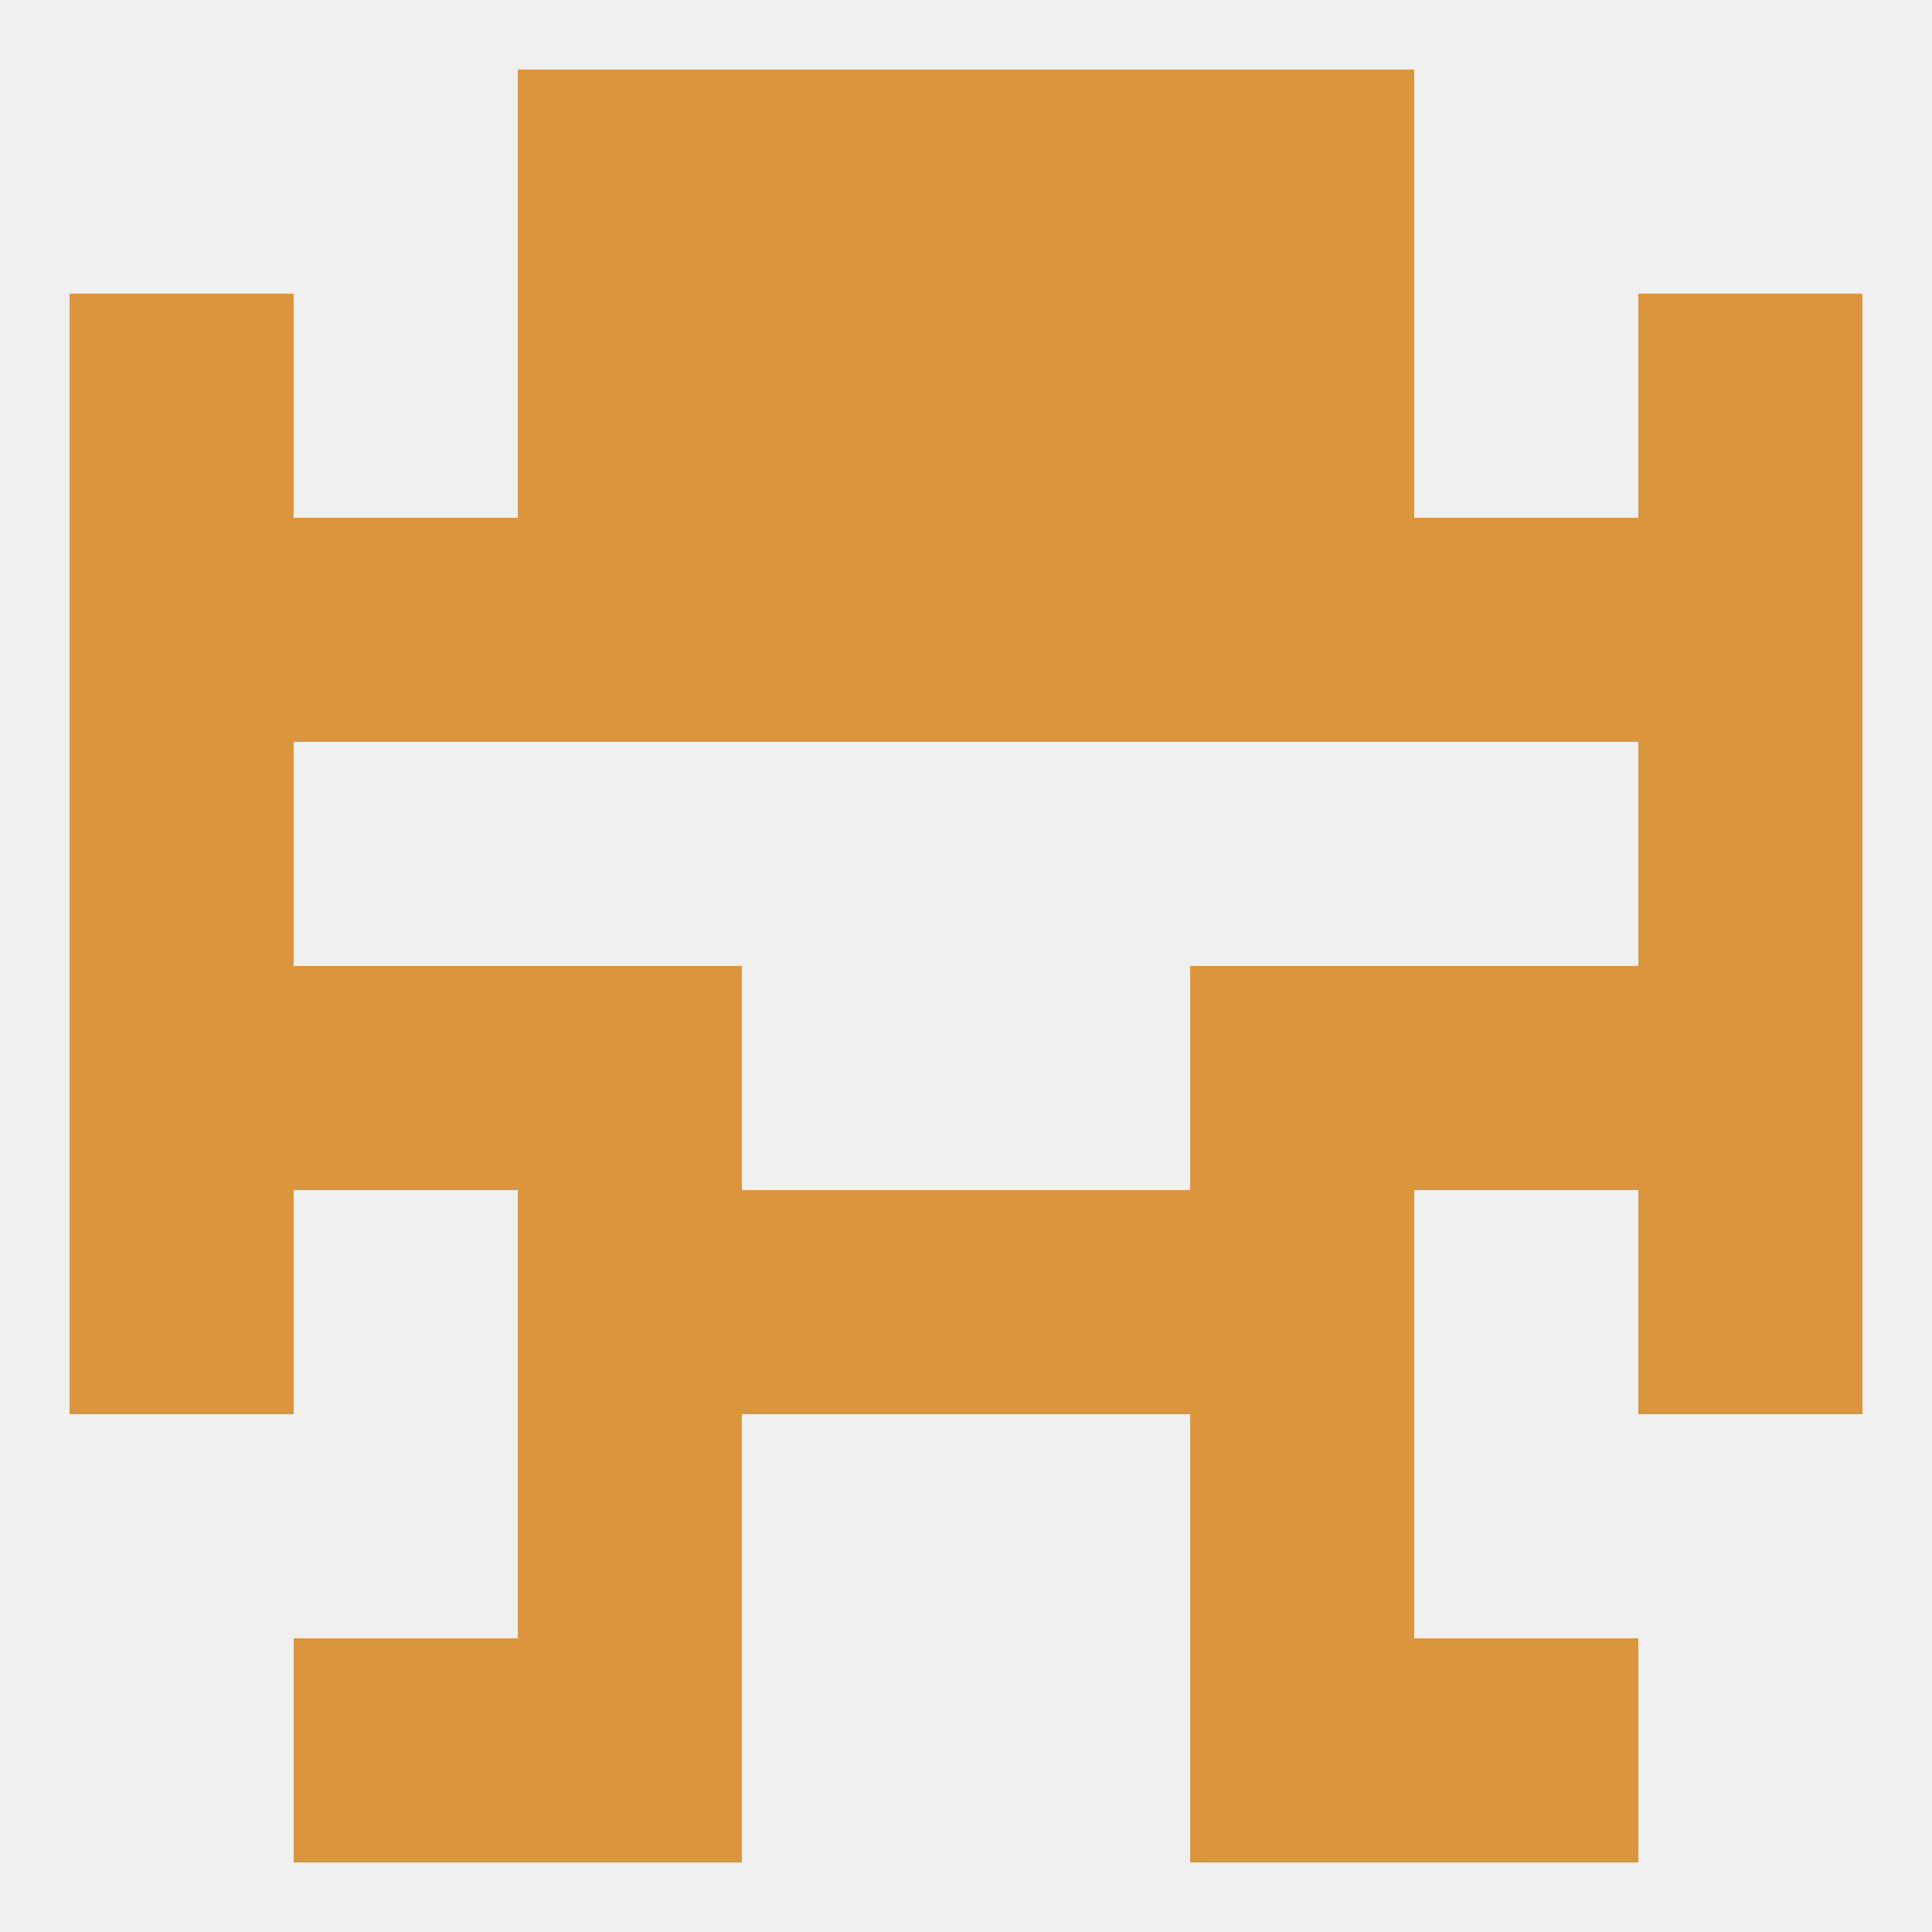 
<!--   <?xml version="1.0"?> -->
<svg version="1.1" baseprofile="full" xmlns="http://www.w3.org/2000/svg" xmlns:xlink="http://www.w3.org/1999/xlink" xmlns:ev="http://www.w3.org/2001/xml-events" width="250" height="250" viewBox="0 0 250 250" >
	<rect width="100%" height="100%" fill="rgba(240,240,240,255)"/>

	<rect x="67" y="125" width="29" height="29" fill="rgba(219,150,61,255)"/>
	<rect x="154" y="125" width="29" height="29" fill="rgba(219,150,61,255)"/>
	<rect x="9" y="125" width="29" height="29" fill="rgba(219,150,61,255)"/>
	<rect x="212" y="125" width="29" height="29" fill="rgba(219,150,61,255)"/>
	<rect x="38" y="125" width="29" height="29" fill="rgba(219,150,61,255)"/>
	<rect x="183" y="125" width="29" height="29" fill="rgba(219,150,61,255)"/>
	<rect x="212" y="96" width="29" height="29" fill="rgba(219,150,61,255)"/>
	<rect x="9" y="96" width="29" height="29" fill="rgba(219,150,61,255)"/>
	<rect x="212" y="154" width="29" height="29" fill="rgba(219,150,61,255)"/>
	<rect x="96" y="154" width="29" height="29" fill="rgba(219,150,61,255)"/>
	<rect x="125" y="154" width="29" height="29" fill="rgba(219,150,61,255)"/>
	<rect x="67" y="154" width="29" height="29" fill="rgba(219,150,61,255)"/>
	<rect x="154" y="154" width="29" height="29" fill="rgba(219,150,61,255)"/>
	<rect x="9" y="154" width="29" height="29" fill="rgba(219,150,61,255)"/>
	<rect x="96" y="67" width="29" height="29" fill="rgba(219,150,61,255)"/>
	<rect x="125" y="67" width="29" height="29" fill="rgba(219,150,61,255)"/>
	<rect x="38" y="67" width="29" height="29" fill="rgba(219,150,61,255)"/>
	<rect x="183" y="67" width="29" height="29" fill="rgba(219,150,61,255)"/>
	<rect x="67" y="67" width="29" height="29" fill="rgba(219,150,61,255)"/>
	<rect x="154" y="67" width="29" height="29" fill="rgba(219,150,61,255)"/>
	<rect x="9" y="67" width="29" height="29" fill="rgba(219,150,61,255)"/>
	<rect x="212" y="67" width="29" height="29" fill="rgba(219,150,61,255)"/>
	<rect x="154" y="38" width="29" height="29" fill="rgba(219,150,61,255)"/>
	<rect x="96" y="38" width="29" height="29" fill="rgba(219,150,61,255)"/>
	<rect x="125" y="38" width="29" height="29" fill="rgba(219,150,61,255)"/>
	<rect x="9" y="38" width="29" height="29" fill="rgba(219,150,61,255)"/>
	<rect x="212" y="38" width="29" height="29" fill="rgba(219,150,61,255)"/>
	<rect x="67" y="38" width="29" height="29" fill="rgba(219,150,61,255)"/>
	<rect x="125" y="9" width="29" height="29" fill="rgba(219,150,61,255)"/>
	<rect x="67" y="9" width="29" height="29" fill="rgba(219,150,61,255)"/>
	<rect x="154" y="9" width="29" height="29" fill="rgba(219,150,61,255)"/>
	<rect x="96" y="9" width="29" height="29" fill="rgba(219,150,61,255)"/>
	<rect x="154" y="212" width="29" height="29" fill="rgba(219,150,61,255)"/>
	<rect x="38" y="212" width="29" height="29" fill="rgba(219,150,61,255)"/>
	<rect x="183" y="212" width="29" height="29" fill="rgba(219,150,61,255)"/>
	<rect x="67" y="212" width="29" height="29" fill="rgba(219,150,61,255)"/>
	<rect x="67" y="183" width="29" height="29" fill="rgba(219,150,61,255)"/>
	<rect x="154" y="183" width="29" height="29" fill="rgba(219,150,61,255)"/>
</svg>